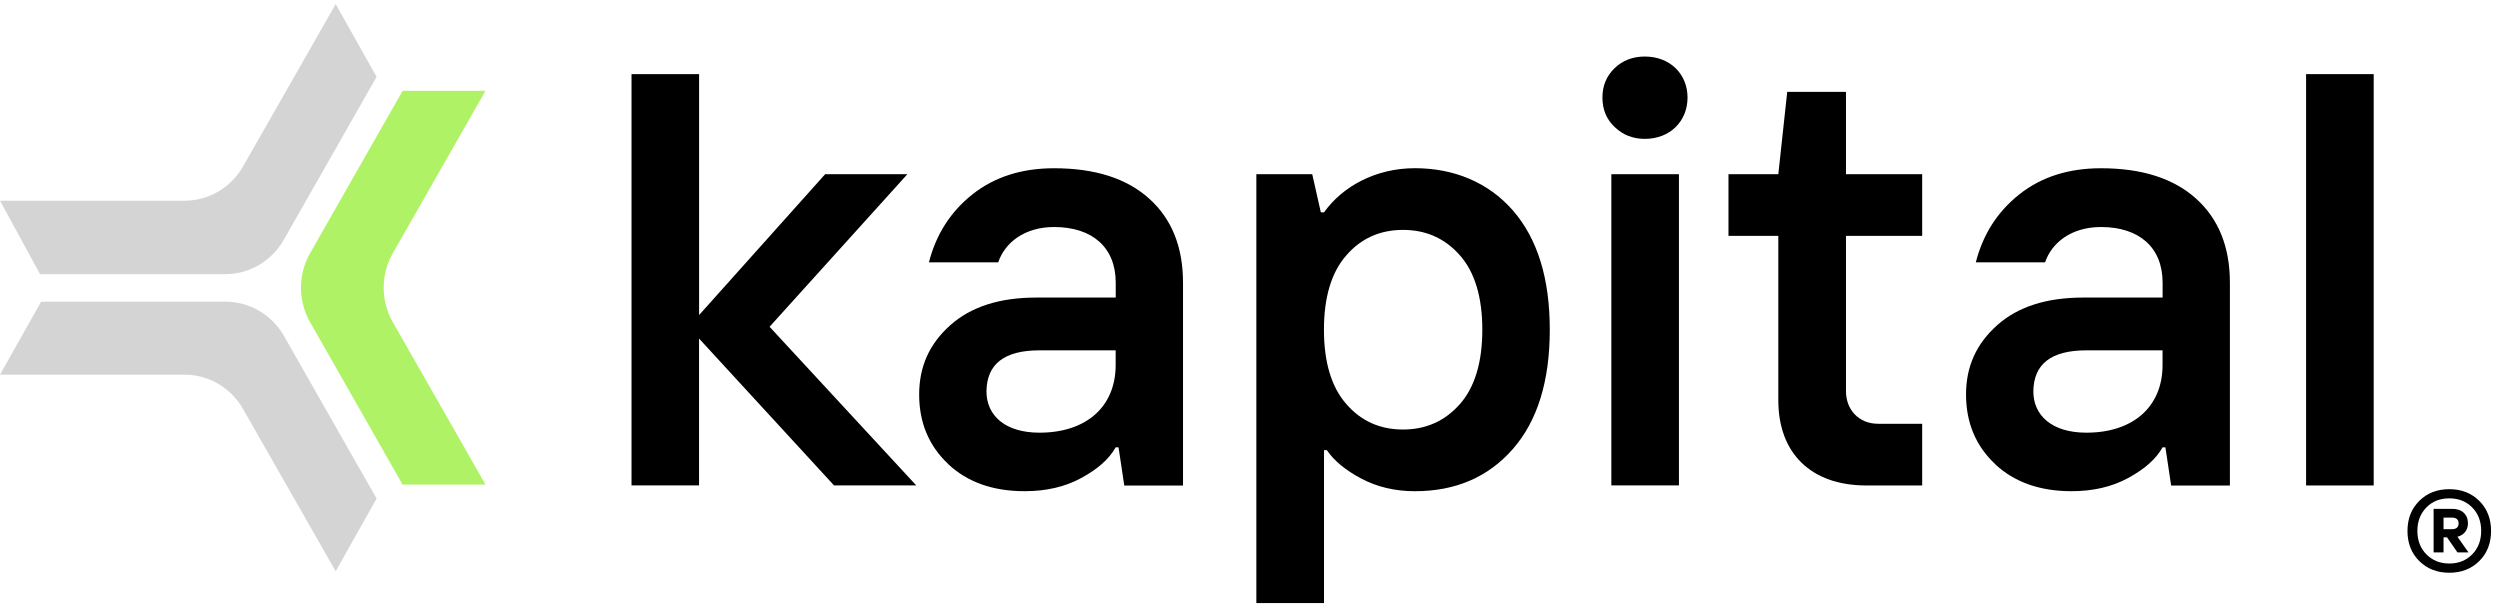 <?xml version="1.0" encoding="utf-8"?>

<svg width="140" height="34" viewBox="0 0 140 34" fill="none" xmlns="http://www.w3.org/2000/svg">
<g clip-path="url(#clip0_24_2241)">
<path d="M137.16 32.074C136.477 32.074 135.92 31.855 135.479 31.417C135.038 30.983 134.819 30.418 134.819 29.734C134.819 29.05 135.038 28.489 135.479 28.051C135.916 27.613 136.477 27.394 137.16 27.394C137.843 27.394 138.397 27.613 138.841 28.051C139.281 28.489 139.5 29.053 139.5 29.734C139.5 30.415 139.281 30.983 138.841 31.417C138.399 31.855 137.839 32.074 137.16 32.074ZM137.16 31.557C137.679 31.557 138.109 31.386 138.444 31.044C138.779 30.705 138.946 30.264 138.946 29.73C138.946 29.197 138.779 28.759 138.444 28.417C138.106 28.078 137.679 27.907 137.16 27.907C136.641 27.907 136.21 28.075 135.879 28.417C135.544 28.756 135.373 29.197 135.373 29.73C135.373 30.264 135.54 30.702 135.879 31.044C136.213 31.383 136.641 31.557 137.16 31.557ZM136.282 30.938V28.496H137.324C137.597 28.496 137.812 28.567 137.969 28.715C138.127 28.865 138.205 29.06 138.205 29.31C138.205 29.683 137.983 29.963 137.618 30.059L138.236 30.935H137.618L137.033 30.09H136.838V30.935H136.282V30.938ZM136.838 29.635H137.3C137.556 29.635 137.683 29.525 137.683 29.31C137.683 29.094 137.553 28.985 137.293 28.985H136.838V29.635Z" fill="black"/>
<path d="M35.365 27.186V4.151H39.15V17.642L46.209 9.754H50.814L43.096 18.299L51.309 27.182H46.704L39.147 18.959V27.182H35.361L35.365 27.186Z" fill="black"/>
<path d="M53.093 25.978C52.016 24.966 51.473 23.666 51.473 22.092C51.473 20.519 52.051 19.25 53.222 18.206C54.377 17.177 55.983 16.663 58.036 16.663H62.481V15.829C62.481 13.852 61.166 12.713 59.03 12.713C57.363 12.713 56.27 13.595 55.901 14.69H52.02C52.419 13.133 53.222 11.864 54.459 10.883C55.696 9.904 57.22 9.422 59.03 9.422C61.309 9.422 63.089 9.983 64.356 11.125C65.624 12.264 66.249 13.841 66.249 15.832V27.189H62.959L62.638 25.051H62.477C62.108 25.711 61.466 26.272 60.551 26.768C59.635 27.268 58.576 27.507 57.373 27.507C55.593 27.507 54.165 26.994 53.089 25.982L53.093 25.978ZM62.477 20.437V19.619H58.21C56.236 19.619 55.259 20.389 55.242 21.918C55.242 23.265 56.283 24.23 58.21 24.23C60.841 24.23 62.477 22.77 62.477 20.44V20.437Z" fill="black"/>
<path d="M70.356 33.771V9.754H73.485L73.967 11.892H74.145C75.187 10.431 77.048 9.419 79.231 9.419C81.414 9.419 83.338 10.206 84.718 11.779C86.099 13.37 86.788 15.586 86.788 18.463C86.788 21.34 86.099 23.57 84.718 25.147C83.338 26.721 81.51 27.508 79.231 27.508C78.124 27.508 77.113 27.268 76.231 26.799C75.351 26.334 74.708 25.804 74.305 25.209H74.145V33.771H70.359H70.356ZM78.568 24.053C79.867 24.053 80.926 23.57 81.759 22.623C82.593 21.675 83.01 20.276 83.01 18.463C83.01 16.65 82.593 15.251 81.759 14.303C80.926 13.356 79.867 12.874 78.568 12.874C77.27 12.874 76.211 13.356 75.391 14.303C74.558 15.251 74.141 16.65 74.141 18.463C74.141 20.276 74.558 21.675 75.391 22.623C76.208 23.57 77.267 24.053 78.568 24.053Z" fill="black"/>
<path d="M90.427 7.12C89.962 6.686 89.736 6.125 89.736 5.464C89.736 4.804 89.962 4.26 90.409 3.826C90.857 3.391 91.421 3.166 92.111 3.166C93.522 3.166 94.502 4.144 94.502 5.464C94.502 6.785 93.525 7.777 92.111 7.777C91.438 7.777 90.875 7.551 90.427 7.117V7.12ZM90.235 27.182V9.754H94.021V27.182H90.235Z" fill="black"/>
<path d="M104.513 27.186C101.418 27.186 99.586 25.386 99.586 22.414V13.209H96.795V9.754H99.586L100.085 5.143H103.375V9.754H107.642V13.209H103.375V21.914C103.375 22.927 104.082 23.731 105.172 23.731H107.642V27.186H104.513Z" fill="black"/>
<path d="M111.718 25.978C110.642 24.966 110.098 23.666 110.098 22.092C110.098 20.519 110.676 19.25 111.848 18.206C113.003 17.177 114.608 16.663 116.662 16.663H121.106V15.829C121.106 13.852 119.791 12.713 117.655 12.713C115.989 12.713 114.895 13.595 114.526 14.69H110.645C111.045 13.133 111.848 11.864 113.084 10.883C114.321 9.904 115.845 9.422 117.655 9.422C119.934 9.422 121.714 9.983 122.982 11.125C124.249 12.264 124.874 13.841 124.874 15.832V27.189H121.584L121.263 25.051H121.103C120.734 25.711 120.092 26.272 119.176 26.768C118.26 27.268 117.201 27.507 115.999 27.507C114.219 27.507 112.79 26.994 111.714 25.982L111.718 25.978ZM121.103 20.437V19.619H116.836C114.861 19.619 113.884 20.389 113.867 21.918C113.867 23.265 114.909 24.23 116.836 24.23C119.466 24.23 121.103 22.77 121.103 20.44V20.437Z" fill="black"/>
<path d="M129.141 27.186V4.151H132.927V27.186H129.141Z" fill="black"/>
<path d="M2.243 15.354L0 11.24H10.31C11.668 11.249 12.927 10.517 13.608 9.323L18.799 0.229L21.09 4.302L15.888 13.435C15.215 14.617 13.975 15.347 12.63 15.355L2.243 15.354Z" fill="#D4D4D4"/>
<path d="M21.09 27.92L18.799 31.992L13.608 22.898C12.927 21.704 11.668 20.973 10.31 20.981H0.001L2.301 16.893H12.607C13.965 16.887 15.223 17.619 15.903 18.814L21.09 27.92Z" fill="#D4D4D4"/>
<path d="M22.546 5.086H27.189L21.998 14.18C21.316 15.374 21.316 16.848 21.998 18.042L27.189 27.136H22.544L17.363 18.038C16.684 16.846 16.684 15.376 17.363 14.183L22.546 5.086Z" fill="#B0F266"/>
</g>
<defs>
<clipPath id="clip0_24_2241">
<rect width="140" height="33.542" fill="black" transform="translate(0 0.229)"/>
</clipPath>
</defs>
</svg>
